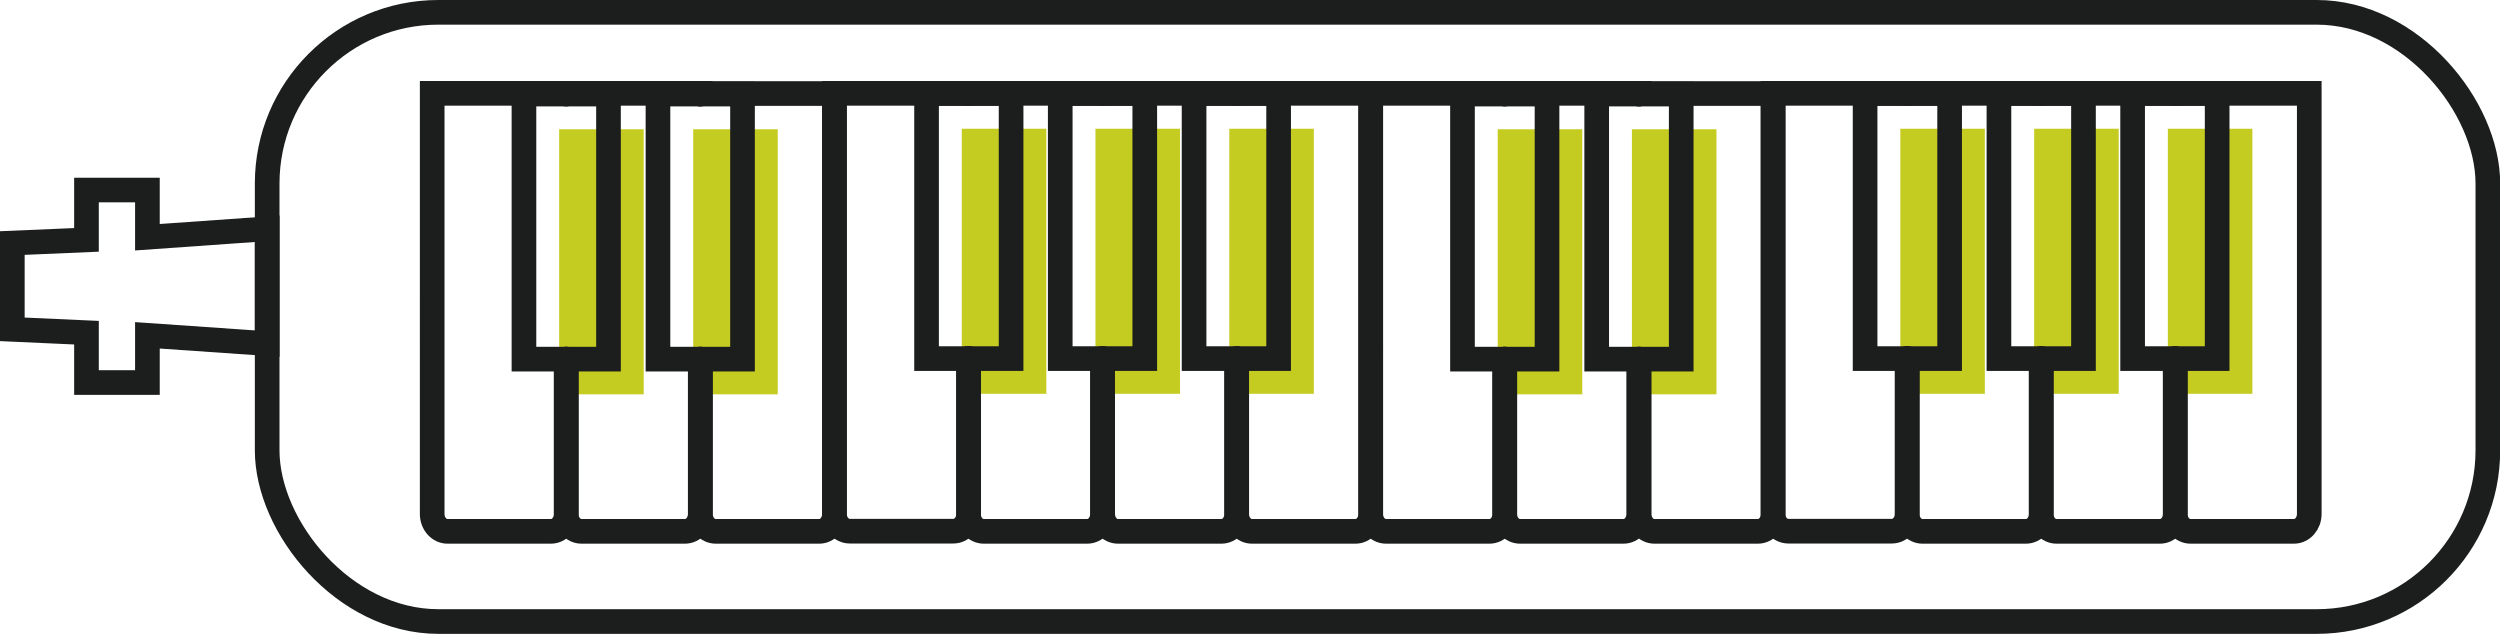 <?xml version="1.0" encoding="UTF-8"?>
<svg id="_レイヤー_2" data-name="レイヤー_2" xmlns="http://www.w3.org/2000/svg" viewBox="0 0 141.95 35.99">
  <defs>
    <style>
      .cls-1 {
        fill: #c5cc21;
      }

      .cls-2 {
        fill: none;
        stroke: #1c1d1d;
        stroke-linecap: round;
        stroke-miterlimit: 10;
        stroke-width: 1.4px;
      }
    </style>
  </defs>
  <g id="_レイヤー_4" data-name="レイヤー_4">
    <g>
      <g>
        <rect class="cls-1" x="31.75" y="7.34" width="4.8" height="15.05"/>
        <rect class="cls-1" x="39.36" y="7.34" width="4.8" height="15.05"/>
        <rect class="cls-1" x="54.61" y="7.31" width="4.8" height="15.05"/>
        <rect class="cls-1" x="62.2" y="7.31" width="4.8" height="15.05"/>
        <rect class="cls-1" x="69.8" y="7.31" width="4.8" height="15.05"/>
      </g>
      <g>
        <rect class="cls-1" x="85.04" y="7.34" width="4.8" height="15.05"/>
        <rect class="cls-1" x="92.66" y="7.34" width="4.8" height="15.05"/>
        <rect class="cls-1" x="107.9" y="7.31" width="4.8" height="15.05"/>
        <rect class="cls-1" x="115.5" y="7.31" width="4.8" height="15.05"/>
        <rect class="cls-1" x="123.09" y="7.31" width="4.8" height="15.05"/>
      </g>
    </g>
  </g>
  <g id="_文字" data-name="文字">
    <g>
      <g>
        <g>
          <rect class="cls-2" x="29.75" y="5.34" width="4.8" height="15.05"/>
          <rect class="cls-2" x="37.36" y="5.34" width="4.8" height="15.05"/>
          <rect class="cls-2" x="52.61" y="5.31" width="4.8" height="15.05"/>
          <rect class="cls-2" x="60.2" y="5.31" width="4.8" height="15.05"/>
          <rect class="cls-2" x="67.8" y="5.31" width="4.8" height="15.05"/>
          <path class="cls-2" d="M32.15,20.39v8.79c0,.55-.39.99-.87.99h-5.87c-.48,0-.87-.44-.87-.99V5.3h7.61v.03"/>
          <path class="cls-2" d="M32.15,20.39v8.79c0,.55.39.99.87.99h5.87c.48,0,.87-.44.87-.99v-8.79"/>
          <polyline class="cls-2" points="39.76 5.34 39.76 5.3 32.15 5.3 32.15 5.34"/>
          <path class="cls-2" d="M39.76,5.34v-.03h7.62v23.87c0,.55-.39.99-.87.99h-5.87c-.48,0-.87-.44-.87-.99v-8.79"/>
          <path class="cls-2" d="M54.99,5.3h-7.61v23.87c0,.55.39.99.87.99h5.88c.48,0,.87-.44.87-.99v-8.82"/>
          <polyline class="cls-2" points="54.99 5.3 57.41 5.3 60.2 5.3 62.6 5.3"/>
          <path class="cls-2" d="M62.6,20.36v8.82c0,.55-.39.99-.87.99h-5.87c-.48,0-.87-.44-.87-.99v-8.82"/>
          <polyline class="cls-2" points="62.6 5.3 65 5.3 67.8 5.3 70.22 5.3"/>
          <path class="cls-2" d="M70.22,20.36v8.82c0,.55-.39.99-.87.99h-5.87c-.48,0-.87-.44-.87-.99v-8.82"/>
          <path class="cls-2" d="M70.22,20.36v8.82c0,.55.39.99.87.99h5.87c.48,0,.87-.44.87-.99V5.3h-7.62"/>
        </g>
        <g>
          <rect class="cls-2" x="83.04" y="5.34" width="4.8" height="15.05"/>
          <rect class="cls-2" x="90.66" y="5.34" width="4.8" height="15.05"/>
          <rect class="cls-2" x="105.9" y="5.31" width="4.8" height="15.05"/>
          <rect class="cls-2" x="113.5" y="5.31" width="4.8" height="15.05"/>
          <rect class="cls-2" x="121.09" y="5.31" width="4.8" height="15.05"/>
          <path class="cls-2" d="M85.44,20.39v8.79c0,.55-.39.99-.87.99h-5.87c-.48,0-.87-.44-.87-.99V5.3h7.61v.03"/>
          <path class="cls-2" d="M85.44,20.39v8.79c0,.55.39.99.87.99h5.87c.48,0,.87-.44.87-.99v-8.79"/>
          <polyline class="cls-2" points="93.06 5.34 93.06 5.3 85.44 5.3 85.44 5.34"/>
          <path class="cls-2" d="M93.06,5.34v-.03h7.62v23.87c0,.55-.39.99-.87.99h-5.87c-.48,0-.87-.44-.87-.99v-8.79"/>
          <path class="cls-2" d="M108.28,5.3h-7.61v23.87c0,.55.39.99.87.99h5.88c.48,0,.87-.44.87-.99v-8.82"/>
          <polyline class="cls-2" points="108.28 5.3 110.7 5.3 113.5 5.3 115.9 5.3"/>
          <path class="cls-2" d="M115.9,20.36v8.82c0,.55-.39.99-.87.99h-5.87c-.48,0-.87-.44-.87-.99v-8.82"/>
          <polyline class="cls-2" points="115.9 5.3 118.3 5.3 121.09 5.3 123.51 5.3"/>
          <path class="cls-2" d="M123.51,20.36v8.82c0,.55-.39.99-.87.99h-5.87c-.48,0-.87-.44-.87-.99v-8.82"/>
          <path class="cls-2" d="M123.51,20.36v8.82c0,.55.39.99.87.99h5.87c.48,0,.87-.44.87-.99V5.3h-7.62"/>
        </g>
      </g>
      <rect class="cls-2" x="15.17" y=".7" width="126.09" height="34.59" rx="9.72" ry="9.72"/>
      <polygon class="cls-2" points="15.17 12.99 8.37 13.47 8.37 10.79 4.91 10.79 4.91 13.62 .7 13.8 .7 18.7 4.91 18.89 4.91 21.72 8.37 21.72 8.37 19.04 15.17 19.51 15.17 12.99"/>
    </g>
  </g>
</svg>